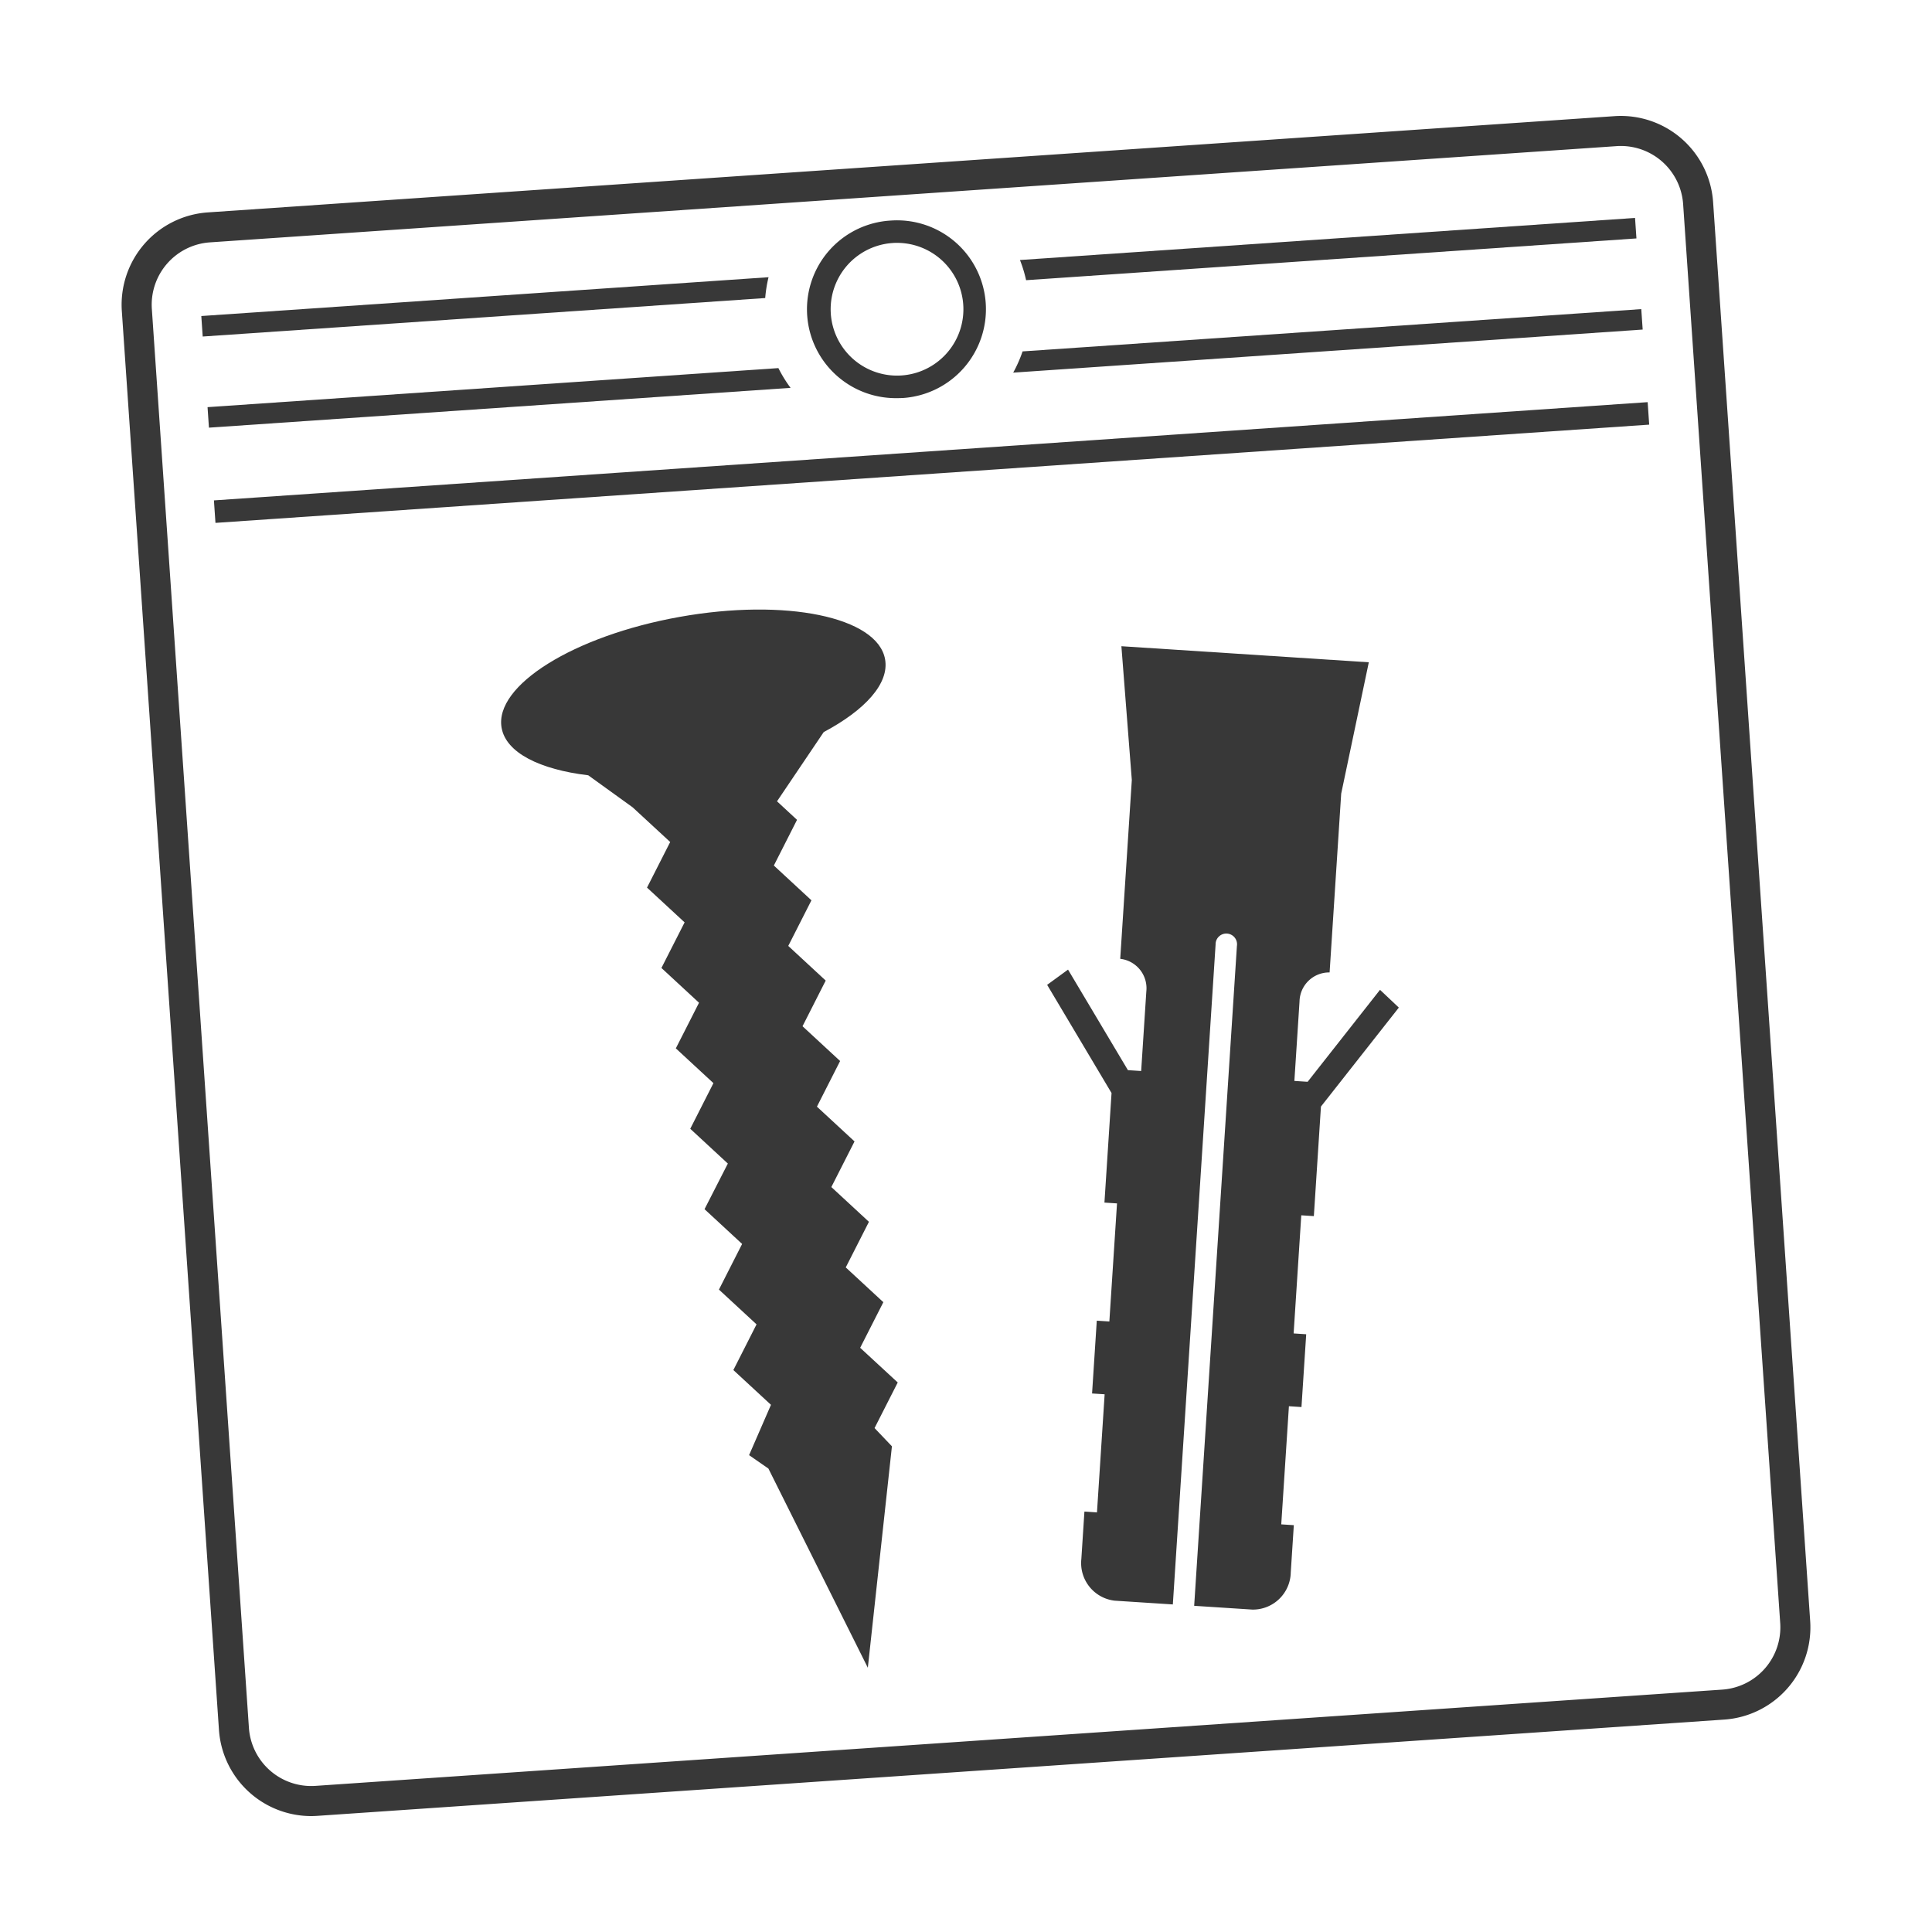 <svg xmlns="http://www.w3.org/2000/svg" width="150" height="150" viewBox="0 0 150 150"><path d="M107.144,76.849l-5.62,7.141-1.029-.067.4-6.171A2.3,2.3,0,0,1,103.23,75.5l.9-13.88,2.144-10.2L87.065,50.172l.809,10.39-.9,13.881A2.3,2.3,0,0,1,89,76.982l-.4,6.171-1.029-.067L82.922,75.28,81.3,76.463l5,8.4-.551,8.506.976.063L86.13,102.6l-.976-.063-.366,5.652.976.063-.595,9.172-.975-.063-.238,3.672a2.94,2.94,0,0,0,2.586,3.243l4.517.292,3.319-51.234a.833.833,0,1,1,1.656.107l-3.319,51.234,4.516.293a2.939,2.939,0,0,0,2.983-2.882l.238-3.672-.976-.063.595-9.172.975.064.367-5.652-.976-.064.594-9.171.976.063.551-8.506,6.047-7.684Z" style="fill:#383838"/><path d="M68.717,51.184c-.588-3.288-7.73-4.76-15.952-3.288s-14.409,5.331-13.82,8.618c.346,1.932,2.964,3.23,6.725,3.679l3.447,2.487,2.917,2.693-1.8,3.54,2.919,2.7-1.8,3.54,2.919,2.7-1.8,3.542,2.919,2.7-1.8,3.543,2.919,2.7L54.7,93.88l2.918,2.7-1.8,3.543,2.92,2.7-1.8,3.547,2.92,2.7-1.7,3.907,1.5,1.041,7.72,15.465L69.248,112.3l.01,0L67.9,110.875l1.8-3.54-2.917-2.693,1.8-3.54-2.919-2.7,1.8-3.54-2.919-2.7,1.8-3.542-2.919-2.7,1.8-3.543-2.919-2.7,1.8-3.545L61.2,73.441,63,69.9l-2.919-2.7,1.8-3.548-1.554-1.438,3.627-5.377C67.166,55.131,69.054,53.065,68.717,51.184Z" style="fill:#383838"/><path d="M24.148,141A7.182,7.182,0,0,1,17,134.309L9.458,24.144a7.187,7.187,0,0,1,6.672-7.653L125.352,9.018a7.18,7.18,0,0,1,7.653,6.673l7.537,110.165a7.178,7.178,0,0,1-6.672,7.652l-.08-1.163.08,1.163L24.648,140.982C24.481,140.993,24.314,141,24.148,141Zm101.7-129.665c-.112,0-.225,0-.338.011L16.289,18.818a4.853,4.853,0,0,0-4.5,5.167l7.537,110.164a4.849,4.849,0,0,0,5.167,4.506l109.222-7.474a4.846,4.846,0,0,0,4.5-5.166L130.678,15.85a4.849,4.849,0,0,0-4.829-4.516Z" style="fill:#383838"/><rect x="16.538" y="35.035" width="111.575" height="1.75" transform="translate(-2.285 5.028) rotate(-3.92)" style="fill:#383838"/><path d="M69.641,30.912a6.9,6.9,0,0,1-.467-13.789,6.9,6.9,0,0,1,7.358,6.415A6.91,6.91,0,0,1,70.117,30.9C69.957,30.907,69.8,30.912,69.641,30.912Zm.012-12.056c-.119,0-.239,0-.359.012a5.153,5.153,0,1,0,.359-.012Z" style="fill:#383838"/><path d="M79.393,27.282a10.3,10.3,0,0,1-.728,1.649l48.872-3.344L127.428,24Z" style="fill:#383838"/><path d="M60.434,28.579l-44.32,3.032.108,1.592,45.158-3.09A10.31,10.31,0,0,1,60.434,28.579Z" style="fill:#383838"/><path d="M79.189,20.187a10.226,10.226,0,0,1,.477,1.567l47.387-3.242-.109-1.592Z" style="fill:#383838"/><path d="M59.67,21.523,15.629,24.536l.109,1.592L59.411,23.14A10.17,10.17,0,0,1,59.67,21.523Z" style="fill:#383838"/></svg>